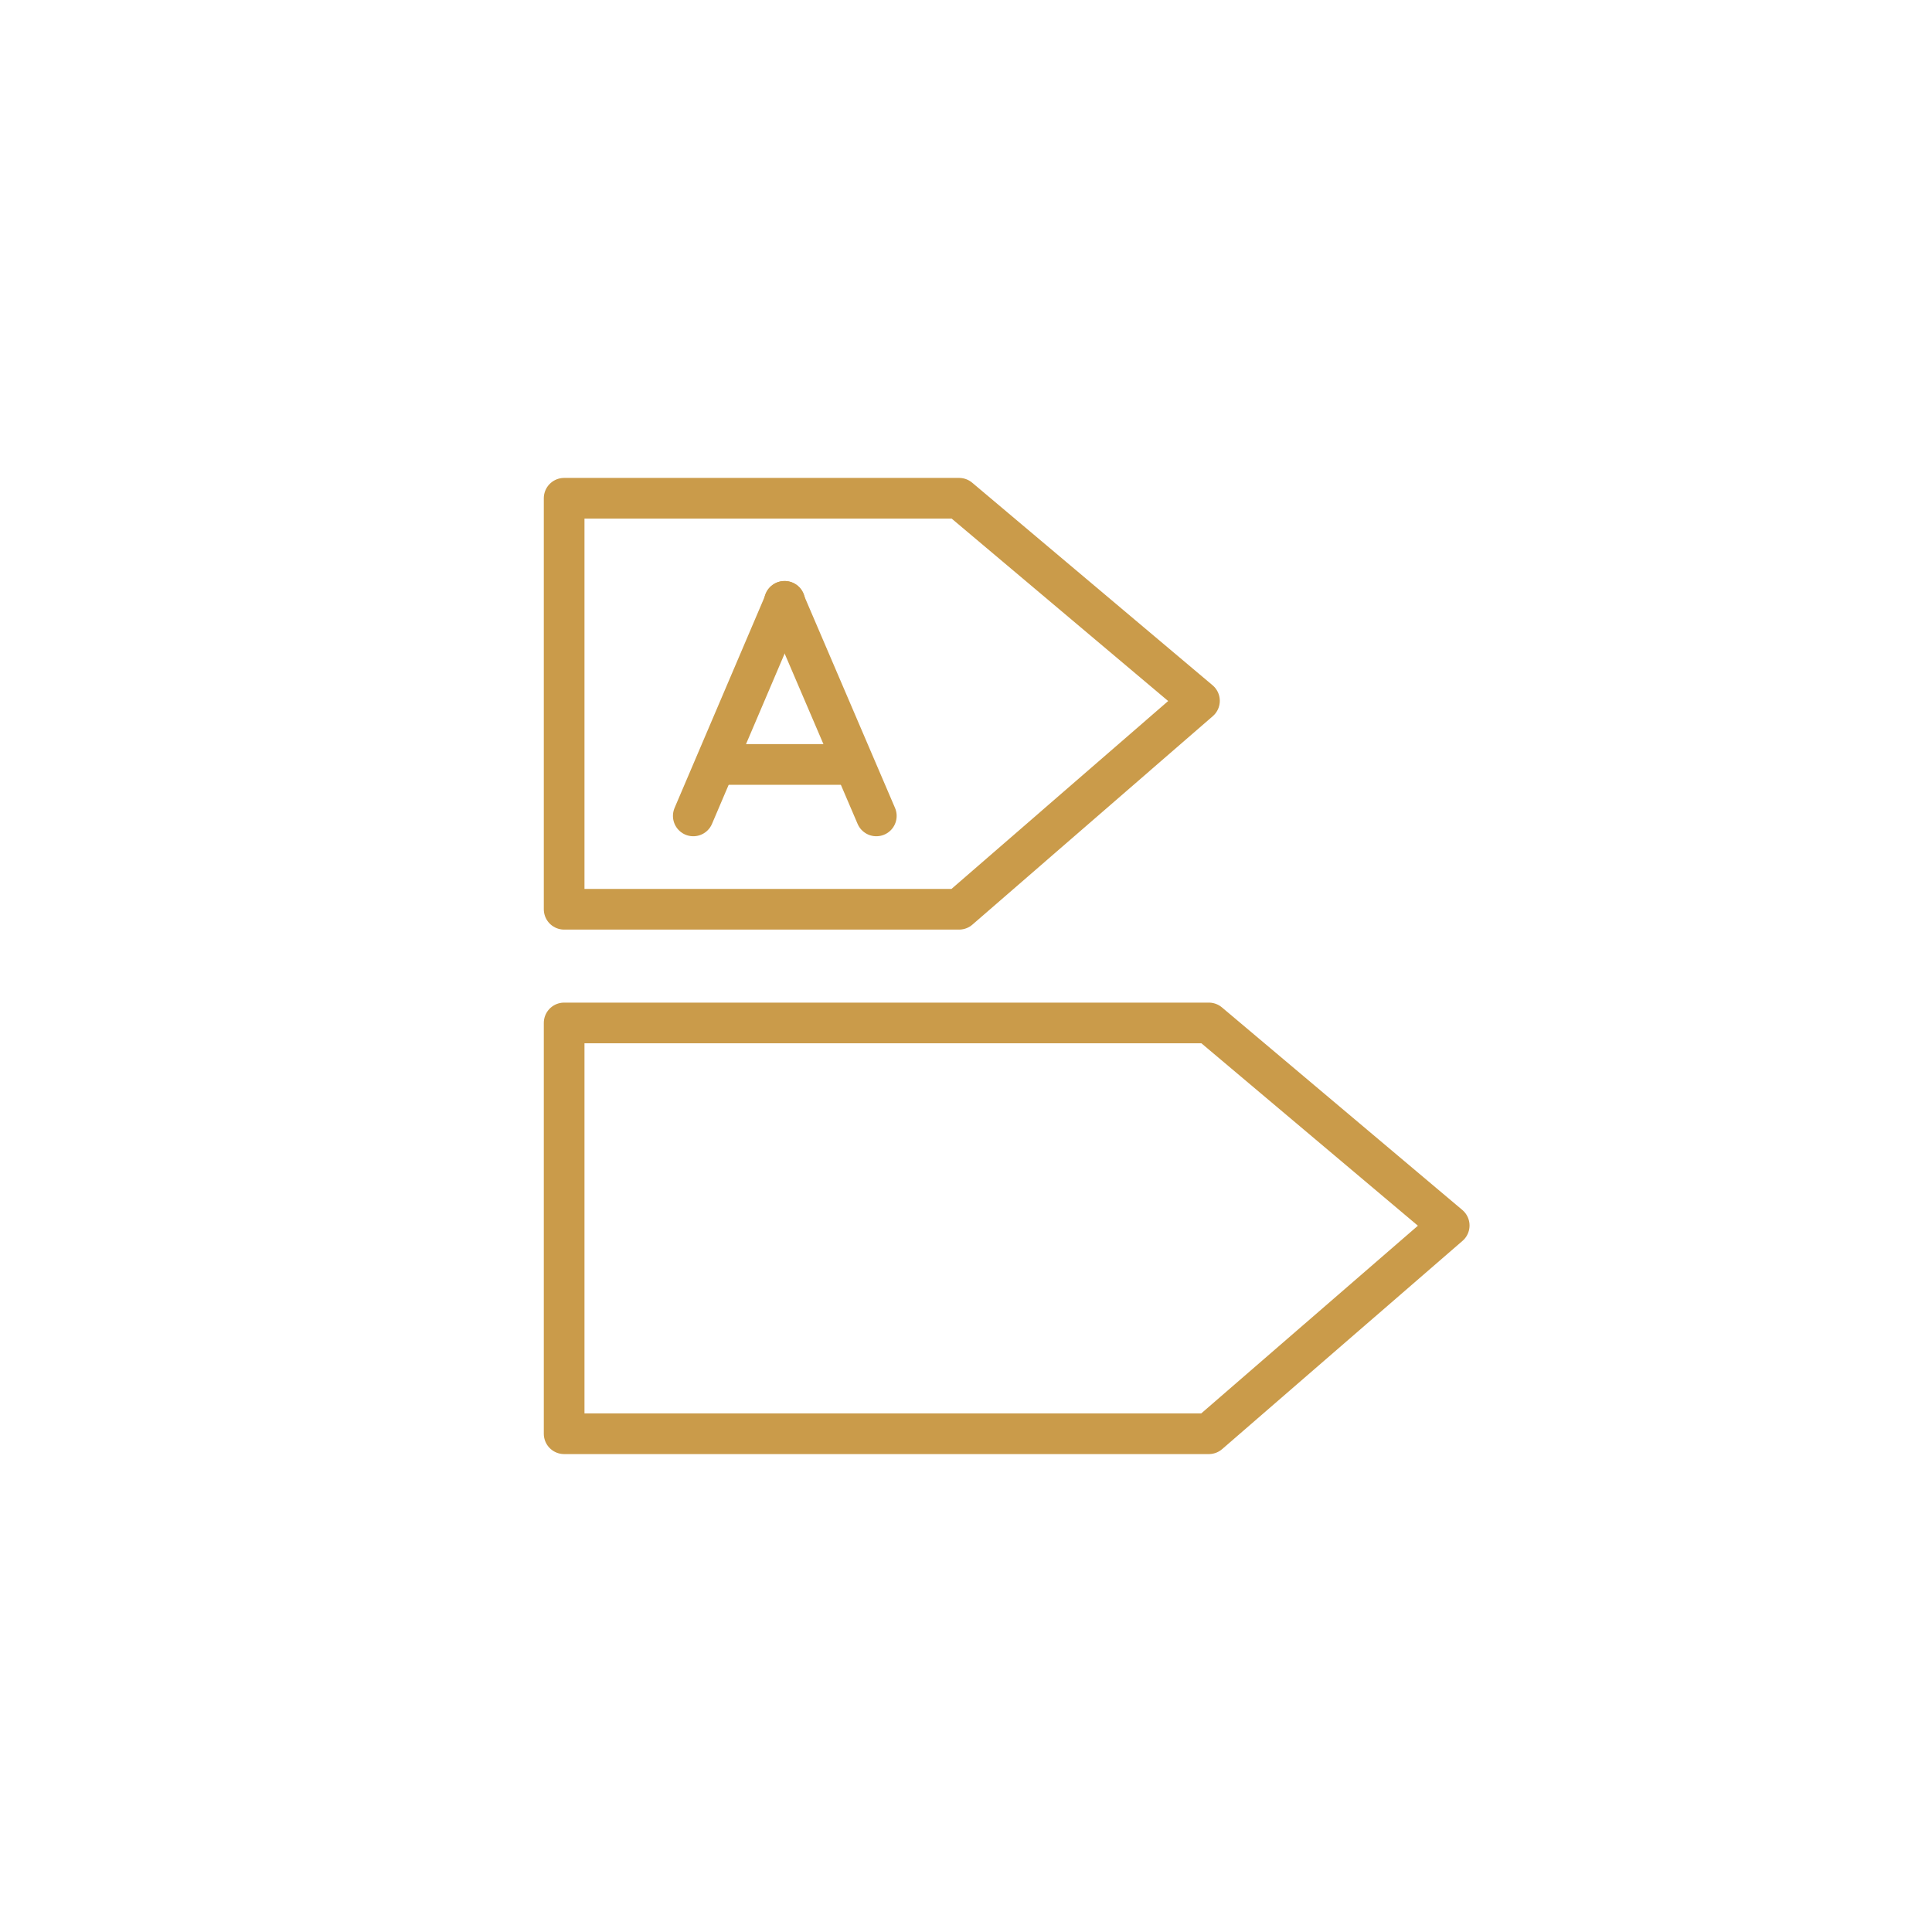<svg id="Layer_1" data-name="Layer 1" xmlns="http://www.w3.org/2000/svg" viewBox="0 0 95 95"><defs><style>.cls-1,.cls-2{fill:none;}.cls-1{stroke:#ca9b4a;stroke-linecap:round;stroke-linejoin:round;stroke-width:2px;}</style></defs><polygon class="cls-1" points="59.44 70.5 27.74 70.5 27.74 50.3 59.44 50.3 71.26 60.26 59.44 70.5"/><polygon class="cls-1" points="47.16 44.71 27.74 44.71 27.74 24.5 47.16 24.5 58.98 34.46 47.16 44.71"/><line class="cls-1" x1="38.59" y1="29.57" x2="34.09" y2="40.12"/><line class="cls-1" x1="43.09" y1="40.12" x2="38.57" y2="29.57"/><line class="cls-1" x1="35.54" y1="37.59" x2="41.77" y2="37.59"/><rect class="cls-2" width="95" height="95"/></svg>